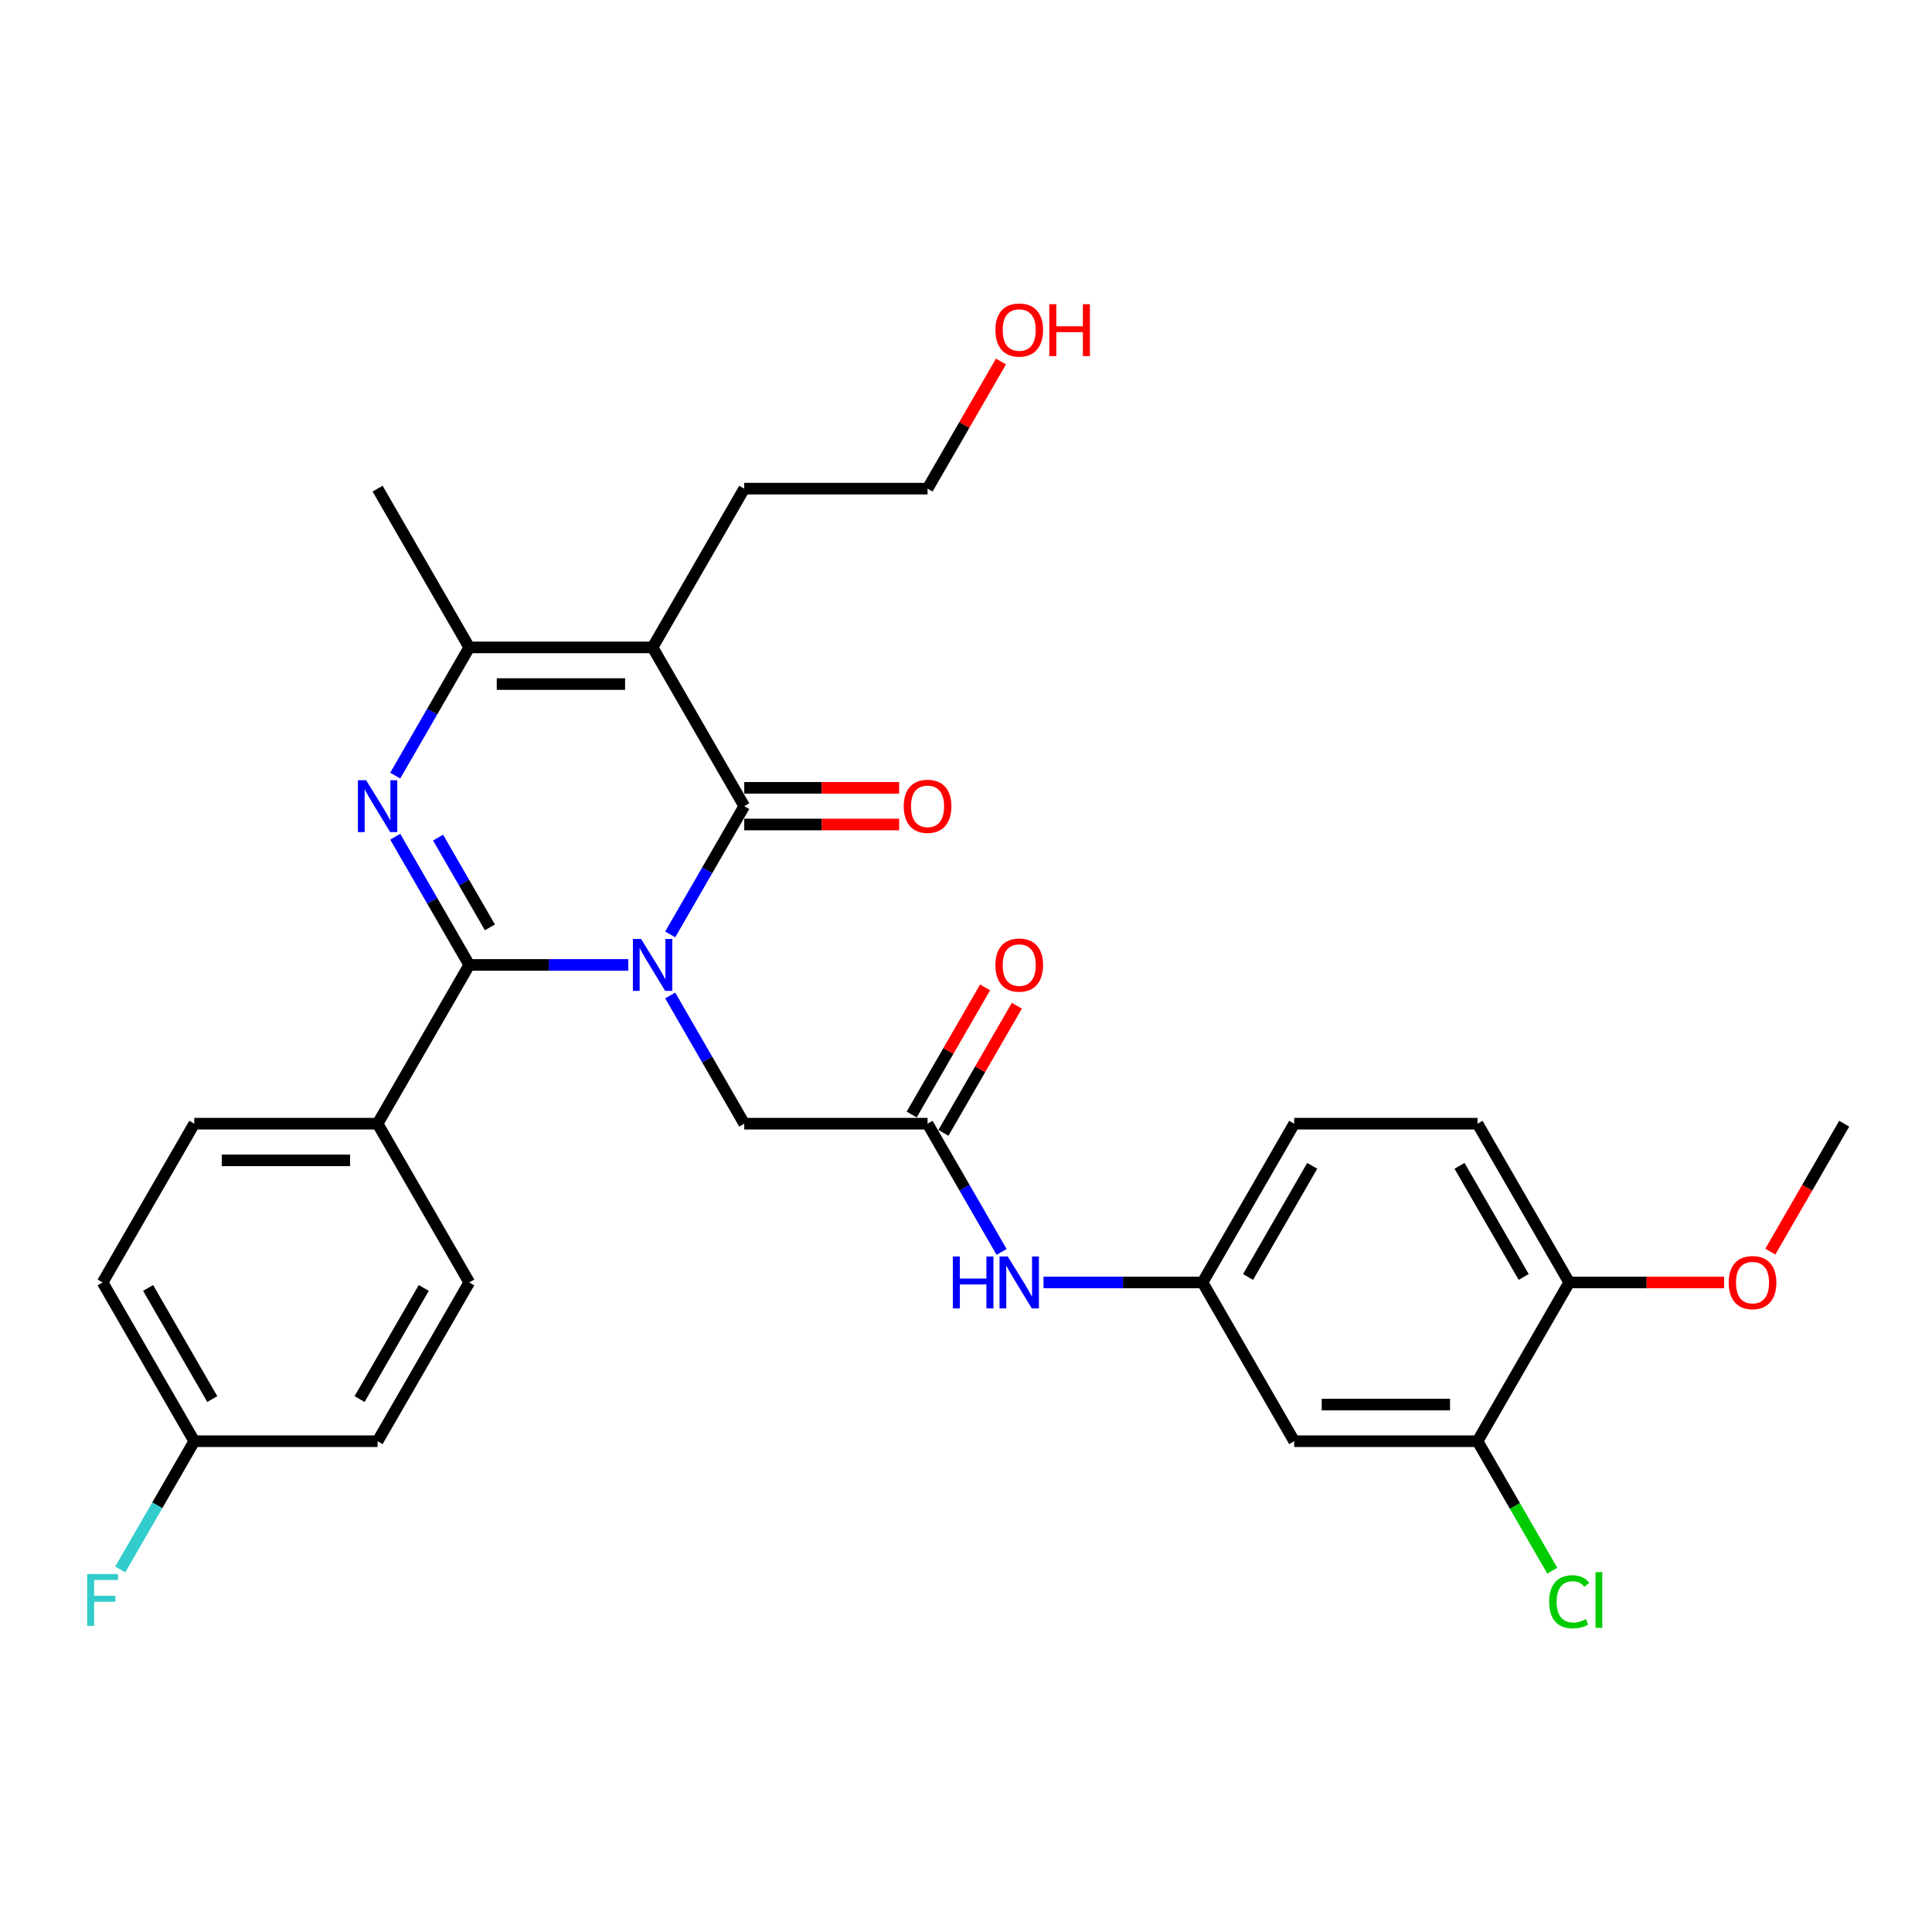 <?xml version='1.0' encoding='iso-8859-1'?>
<svg version='1.1' baseProfile='full'
              xmlns='http://www.w3.org/2000/svg'
                      xmlns:rdkit='http://www.rdkit.org/xml'
                      xmlns:xlink='http://www.w3.org/1999/xlink'
                  xml:space='preserve'
width='1000px' height='1000px' viewBox='0 0 1000 1000'>
<!-- END OF HEADER -->
<rect style='opacity:1.0;fill:#FFFFFF;stroke:none' width='1000' height='1000' x='0' y='0'> </rect>
<path class='bond-0' d='M 325.21,499.445 L 284.047,499.445' style='fill:none;fill-rule:evenodd;stroke:#0000FF;stroke-width:6px;stroke-linecap:butt;stroke-linejoin:miter;stroke-opacity:1' />
<path class='bond-0' d='M 284.047,499.445 L 242.885,499.445' style='fill:none;fill-rule:evenodd;stroke:#000000;stroke-width:6px;stroke-linecap:butt;stroke-linejoin:miter;stroke-opacity:1' />
<path class='bond-1' d='M 346.9,483.637 L 366.058,450.454' style='fill:none;fill-rule:evenodd;stroke:#0000FF;stroke-width:6px;stroke-linecap:butt;stroke-linejoin:miter;stroke-opacity:1' />
<path class='bond-1' d='M 366.058,450.454 L 385.217,417.27' style='fill:none;fill-rule:evenodd;stroke:#000000;stroke-width:6px;stroke-linecap:butt;stroke-linejoin:miter;stroke-opacity:1' />
<path class='bond-5' d='M 346.9,515.254 L 366.058,548.437' style='fill:none;fill-rule:evenodd;stroke:#0000FF;stroke-width:6px;stroke-linecap:butt;stroke-linejoin:miter;stroke-opacity:1' />
<path class='bond-5' d='M 366.058,548.437 L 385.217,581.621' style='fill:none;fill-rule:evenodd;stroke:#000000;stroke-width:6px;stroke-linecap:butt;stroke-linejoin:miter;stroke-opacity:1' />
<path class='bond-2' d='M 242.885,499.445 L 223.726,466.262' style='fill:none;fill-rule:evenodd;stroke:#000000;stroke-width:6px;stroke-linecap:butt;stroke-linejoin:miter;stroke-opacity:1' />
<path class='bond-2' d='M 223.726,466.262 L 204.568,433.078' style='fill:none;fill-rule:evenodd;stroke:#0000FF;stroke-width:6px;stroke-linecap:butt;stroke-linejoin:miter;stroke-opacity:1' />
<path class='bond-2' d='M 253.572,480.002 L 240.161,456.773' style='fill:none;fill-rule:evenodd;stroke:#000000;stroke-width:6px;stroke-linecap:butt;stroke-linejoin:miter;stroke-opacity:1' />
<path class='bond-2' d='M 240.161,456.773 L 226.75,433.545' style='fill:none;fill-rule:evenodd;stroke:#0000FF;stroke-width:6px;stroke-linecap:butt;stroke-linejoin:miter;stroke-opacity:1' />
<path class='bond-7' d='M 242.885,499.445 L 195.441,581.621' style='fill:none;fill-rule:evenodd;stroke:#000000;stroke-width:6px;stroke-linecap:butt;stroke-linejoin:miter;stroke-opacity:1' />
<path class='bond-3' d='M 385.217,417.27 L 337.773,335.094' style='fill:none;fill-rule:evenodd;stroke:#000000;stroke-width:6px;stroke-linecap:butt;stroke-linejoin:miter;stroke-opacity:1' />
<path class='bond-11' d='M 385.217,426.759 L 425.307,426.759' style='fill:none;fill-rule:evenodd;stroke:#000000;stroke-width:6px;stroke-linecap:butt;stroke-linejoin:miter;stroke-opacity:1' />
<path class='bond-11' d='M 425.307,426.759 L 465.397,426.759' style='fill:none;fill-rule:evenodd;stroke:#FF0000;stroke-width:6px;stroke-linecap:butt;stroke-linejoin:miter;stroke-opacity:1' />
<path class='bond-11' d='M 385.217,407.781 L 425.307,407.781' style='fill:none;fill-rule:evenodd;stroke:#000000;stroke-width:6px;stroke-linecap:butt;stroke-linejoin:miter;stroke-opacity:1' />
<path class='bond-11' d='M 425.307,407.781 L 465.397,407.781' style='fill:none;fill-rule:evenodd;stroke:#FF0000;stroke-width:6px;stroke-linecap:butt;stroke-linejoin:miter;stroke-opacity:1' />
<path class='bond-30' d='M 204.568,401.462 L 223.726,368.278' style='fill:none;fill-rule:evenodd;stroke:#0000FF;stroke-width:6px;stroke-linecap:butt;stroke-linejoin:miter;stroke-opacity:1' />
<path class='bond-30' d='M 223.726,368.278 L 242.885,335.094' style='fill:none;fill-rule:evenodd;stroke:#000000;stroke-width:6px;stroke-linecap:butt;stroke-linejoin:miter;stroke-opacity:1' />
<path class='bond-4' d='M 337.773,335.094 L 242.885,335.094' style='fill:none;fill-rule:evenodd;stroke:#000000;stroke-width:6px;stroke-linecap:butt;stroke-linejoin:miter;stroke-opacity:1' />
<path class='bond-4' d='M 323.54,354.072 L 257.118,354.072' style='fill:none;fill-rule:evenodd;stroke:#000000;stroke-width:6px;stroke-linecap:butt;stroke-linejoin:miter;stroke-opacity:1' />
<path class='bond-18' d='M 337.773,335.094 L 385.217,252.919' style='fill:none;fill-rule:evenodd;stroke:#000000;stroke-width:6px;stroke-linecap:butt;stroke-linejoin:miter;stroke-opacity:1' />
<path class='bond-24' d='M 242.885,335.094 L 195.441,252.919' style='fill:none;fill-rule:evenodd;stroke:#000000;stroke-width:6px;stroke-linecap:butt;stroke-linejoin:miter;stroke-opacity:1' />
<path class='bond-6' d='M 385.217,581.621 L 480.105,581.621' style='fill:none;fill-rule:evenodd;stroke:#000000;stroke-width:6px;stroke-linecap:butt;stroke-linejoin:miter;stroke-opacity:1' />
<path class='bond-10' d='M 480.105,581.621 L 499.264,614.805' style='fill:none;fill-rule:evenodd;stroke:#000000;stroke-width:6px;stroke-linecap:butt;stroke-linejoin:miter;stroke-opacity:1' />
<path class='bond-10' d='M 499.264,614.805 L 518.422,647.988' style='fill:none;fill-rule:evenodd;stroke:#0000FF;stroke-width:6px;stroke-linecap:butt;stroke-linejoin:miter;stroke-opacity:1' />
<path class='bond-14' d='M 488.323,586.365 L 507.317,553.466' style='fill:none;fill-rule:evenodd;stroke:#000000;stroke-width:6px;stroke-linecap:butt;stroke-linejoin:miter;stroke-opacity:1' />
<path class='bond-14' d='M 507.317,553.466 L 526.311,520.568' style='fill:none;fill-rule:evenodd;stroke:#FF0000;stroke-width:6px;stroke-linecap:butt;stroke-linejoin:miter;stroke-opacity:1' />
<path class='bond-14' d='M 471.887,576.877 L 490.882,543.978' style='fill:none;fill-rule:evenodd;stroke:#000000;stroke-width:6px;stroke-linecap:butt;stroke-linejoin:miter;stroke-opacity:1' />
<path class='bond-14' d='M 490.882,543.978 L 509.876,511.079' style='fill:none;fill-rule:evenodd;stroke:#FF0000;stroke-width:6px;stroke-linecap:butt;stroke-linejoin:miter;stroke-opacity:1' />
<path class='bond-15' d='M 195.441,581.621 L 100.553,581.621' style='fill:none;fill-rule:evenodd;stroke:#000000;stroke-width:6px;stroke-linecap:butt;stroke-linejoin:miter;stroke-opacity:1' />
<path class='bond-15' d='M 181.207,600.599 L 114.786,600.599' style='fill:none;fill-rule:evenodd;stroke:#000000;stroke-width:6px;stroke-linecap:butt;stroke-linejoin:miter;stroke-opacity:1' />
<path class='bond-16' d='M 195.441,581.621 L 242.885,663.796' style='fill:none;fill-rule:evenodd;stroke:#000000;stroke-width:6px;stroke-linecap:butt;stroke-linejoin:miter;stroke-opacity:1' />
<path class='bond-8' d='M 764.769,745.972 L 669.881,745.972' style='fill:none;fill-rule:evenodd;stroke:#000000;stroke-width:6px;stroke-linecap:butt;stroke-linejoin:miter;stroke-opacity:1' />
<path class='bond-8' d='M 750.536,726.994 L 684.114,726.994' style='fill:none;fill-rule:evenodd;stroke:#000000;stroke-width:6px;stroke-linecap:butt;stroke-linejoin:miter;stroke-opacity:1' />
<path class='bond-19' d='M 764.769,745.972 L 784.12,779.488' style='fill:none;fill-rule:evenodd;stroke:#000000;stroke-width:6px;stroke-linecap:butt;stroke-linejoin:miter;stroke-opacity:1' />
<path class='bond-19' d='M 784.12,779.488 L 803.47,813.003' style='fill:none;fill-rule:evenodd;stroke:#00CC00;stroke-width:6px;stroke-linecap:butt;stroke-linejoin:miter;stroke-opacity:1' />
<path class='bond-32' d='M 764.769,745.972 L 812.213,663.796' style='fill:none;fill-rule:evenodd;stroke:#000000;stroke-width:6px;stroke-linecap:butt;stroke-linejoin:miter;stroke-opacity:1' />
<path class='bond-9' d='M 669.881,745.972 L 622.437,663.796' style='fill:none;fill-rule:evenodd;stroke:#000000;stroke-width:6px;stroke-linecap:butt;stroke-linejoin:miter;stroke-opacity:1' />
<path class='bond-12' d='M 540.112,663.796 L 581.275,663.796' style='fill:none;fill-rule:evenodd;stroke:#0000FF;stroke-width:6px;stroke-linecap:butt;stroke-linejoin:miter;stroke-opacity:1' />
<path class='bond-12' d='M 581.275,663.796 L 622.437,663.796' style='fill:none;fill-rule:evenodd;stroke:#000000;stroke-width:6px;stroke-linecap:butt;stroke-linejoin:miter;stroke-opacity:1' />
<path class='bond-20' d='M 622.437,663.796 L 669.881,581.621' style='fill:none;fill-rule:evenodd;stroke:#000000;stroke-width:6px;stroke-linecap:butt;stroke-linejoin:miter;stroke-opacity:1' />
<path class='bond-20' d='M 645.989,660.959 L 679.2,603.436' style='fill:none;fill-rule:evenodd;stroke:#000000;stroke-width:6px;stroke-linecap:butt;stroke-linejoin:miter;stroke-opacity:1' />
<path class='bond-13' d='M 812.213,663.796 L 764.769,581.621' style='fill:none;fill-rule:evenodd;stroke:#000000;stroke-width:6px;stroke-linecap:butt;stroke-linejoin:miter;stroke-opacity:1' />
<path class='bond-13' d='M 788.662,660.959 L 755.451,603.436' style='fill:none;fill-rule:evenodd;stroke:#000000;stroke-width:6px;stroke-linecap:butt;stroke-linejoin:miter;stroke-opacity:1' />
<path class='bond-26' d='M 812.213,663.796 L 852.304,663.796' style='fill:none;fill-rule:evenodd;stroke:#000000;stroke-width:6px;stroke-linecap:butt;stroke-linejoin:miter;stroke-opacity:1' />
<path class='bond-26' d='M 852.304,663.796 L 892.394,663.796' style='fill:none;fill-rule:evenodd;stroke:#FF0000;stroke-width:6px;stroke-linecap:butt;stroke-linejoin:miter;stroke-opacity:1' />
<path class='bond-23' d='M 100.553,581.621 L 53.109,663.796' style='fill:none;fill-rule:evenodd;stroke:#000000;stroke-width:6px;stroke-linecap:butt;stroke-linejoin:miter;stroke-opacity:1' />
<path class='bond-22' d='M 242.885,663.796 L 195.441,745.972' style='fill:none;fill-rule:evenodd;stroke:#000000;stroke-width:6px;stroke-linecap:butt;stroke-linejoin:miter;stroke-opacity:1' />
<path class='bond-22' d='M 219.333,666.634 L 186.122,724.157' style='fill:none;fill-rule:evenodd;stroke:#000000;stroke-width:6px;stroke-linecap:butt;stroke-linejoin:miter;stroke-opacity:1' />
<path class='bond-17' d='M 764.769,581.621 L 669.881,581.621' style='fill:none;fill-rule:evenodd;stroke:#000000;stroke-width:6px;stroke-linecap:butt;stroke-linejoin:miter;stroke-opacity:1' />
<path class='bond-28' d='M 385.217,252.919 L 480.105,252.919' style='fill:none;fill-rule:evenodd;stroke:#000000;stroke-width:6px;stroke-linecap:butt;stroke-linejoin:miter;stroke-opacity:1' />
<path class='bond-21' d='M 100.553,745.972 L 195.441,745.972' style='fill:none;fill-rule:evenodd;stroke:#000000;stroke-width:6px;stroke-linecap:butt;stroke-linejoin:miter;stroke-opacity:1' />
<path class='bond-25' d='M 100.553,745.972 L 81.394,779.156' style='fill:none;fill-rule:evenodd;stroke:#000000;stroke-width:6px;stroke-linecap:butt;stroke-linejoin:miter;stroke-opacity:1' />
<path class='bond-25' d='M 81.394,779.156 L 62.236,812.339' style='fill:none;fill-rule:evenodd;stroke:#33CCCC;stroke-width:6px;stroke-linecap:butt;stroke-linejoin:miter;stroke-opacity:1' />
<path class='bond-31' d='M 100.553,745.972 L 53.109,663.796' style='fill:none;fill-rule:evenodd;stroke:#000000;stroke-width:6px;stroke-linecap:butt;stroke-linejoin:miter;stroke-opacity:1' />
<path class='bond-31' d='M 109.871,724.157 L 76.66,666.634' style='fill:none;fill-rule:evenodd;stroke:#000000;stroke-width:6px;stroke-linecap:butt;stroke-linejoin:miter;stroke-opacity:1' />
<path class='bond-29' d='M 916.316,647.836 L 935.431,614.729' style='fill:none;fill-rule:evenodd;stroke:#FF0000;stroke-width:6px;stroke-linecap:butt;stroke-linejoin:miter;stroke-opacity:1' />
<path class='bond-29' d='M 935.431,614.729 L 954.545,581.621' style='fill:none;fill-rule:evenodd;stroke:#000000;stroke-width:6px;stroke-linecap:butt;stroke-linejoin:miter;stroke-opacity:1' />
<path class='bond-27' d='M 518.093,187.121 L 499.099,220.02' style='fill:none;fill-rule:evenodd;stroke:#FF0000;stroke-width:6px;stroke-linecap:butt;stroke-linejoin:miter;stroke-opacity:1' />
<path class='bond-27' d='M 499.099,220.02 L 480.105,252.919' style='fill:none;fill-rule:evenodd;stroke:#000000;stroke-width:6px;stroke-linecap:butt;stroke-linejoin:miter;stroke-opacity:1' />
<path  class='atom-0' d='M 331.833 486.009
L 340.638 500.243
Q 341.511 501.647, 342.916 504.19
Q 344.32 506.733, 344.396 506.885
L 344.396 486.009
L 347.964 486.009
L 347.964 512.882
L 344.282 512.882
L 334.831 497.32
Q 333.731 495.498, 332.554 493.411
Q 331.415 491.323, 331.074 490.678
L 331.074 512.882
L 327.582 512.882
L 327.582 486.009
L 331.833 486.009
' fill='#0000FF'/>
<path  class='atom-3' d='M 189.501 403.834
L 198.306 418.067
Q 199.179 419.471, 200.584 422.014
Q 201.988 424.557, 202.064 424.709
L 202.064 403.834
L 205.632 403.834
L 205.632 430.706
L 201.95 430.706
L 192.499 415.144
Q 191.398 413.323, 190.222 411.235
Q 189.083 409.148, 188.742 408.502
L 188.742 430.706
L 185.25 430.706
L 185.25 403.834
L 189.501 403.834
' fill='#0000FF'/>
<path  class='atom-11' d='M 493.181 650.36
L 496.824 650.36
L 496.824 661.785
L 510.564 661.785
L 510.564 650.36
L 514.208 650.36
L 514.208 677.233
L 510.564 677.233
L 510.564 664.821
L 496.824 664.821
L 496.824 677.233
L 493.181 677.233
L 493.181 650.36
' fill='#0000FF'/>
<path  class='atom-11' d='M 521.609 650.36
L 530.415 664.594
Q 531.288 665.998, 532.692 668.541
Q 534.096 671.084, 534.172 671.236
L 534.172 650.36
L 537.74 650.36
L 537.74 677.233
L 534.058 677.233
L 524.607 661.671
Q 523.507 659.849, 522.33 657.762
Q 521.192 655.674, 520.85 655.029
L 520.85 677.233
L 517.358 677.233
L 517.358 650.36
L 521.609 650.36
' fill='#0000FF'/>
<path  class='atom-12' d='M 467.77 417.346
Q 467.77 410.894, 470.958 407.288
Q 474.146 403.682, 480.105 403.682
Q 486.064 403.682, 489.252 407.288
Q 492.44 410.894, 492.44 417.346
Q 492.44 423.874, 489.214 427.594
Q 485.988 431.275, 480.105 431.275
Q 474.184 431.275, 470.958 427.594
Q 467.77 423.912, 467.77 417.346
M 480.105 428.239
Q 484.204 428.239, 486.406 425.506
Q 488.645 422.736, 488.645 417.346
Q 488.645 412.07, 486.406 409.413
Q 484.204 406.718, 480.105 406.718
Q 476.006 406.718, 473.766 409.375
Q 471.565 412.032, 471.565 417.346
Q 471.565 422.774, 473.766 425.506
Q 476.006 428.239, 480.105 428.239
' fill='#FF0000'/>
<path  class='atom-15' d='M 515.214 499.521
Q 515.214 493.069, 518.402 489.463
Q 521.59 485.858, 527.549 485.858
Q 533.508 485.858, 536.696 489.463
Q 539.884 493.069, 539.884 499.521
Q 539.884 506.05, 536.658 509.769
Q 533.432 513.451, 527.549 513.451
Q 521.628 513.451, 518.402 509.769
Q 515.214 506.088, 515.214 499.521
M 527.549 510.415
Q 531.648 510.415, 533.85 507.682
Q 536.089 504.911, 536.089 499.521
Q 536.089 494.246, 533.85 491.589
Q 531.648 488.894, 527.549 488.894
Q 523.45 488.894, 521.211 491.551
Q 519.009 494.208, 519.009 499.521
Q 519.009 504.949, 521.211 507.682
Q 523.45 510.415, 527.549 510.415
' fill='#FF0000'/>
<path  class='atom-20' d='M 801.852 829.077
Q 801.852 822.397, 804.964 818.905
Q 808.114 815.376, 814.073 815.376
Q 819.615 815.376, 822.575 819.285
L 820.07 821.335
Q 817.907 818.488, 814.073 818.488
Q 810.012 818.488, 807.848 821.221
Q 805.723 823.915, 805.723 829.077
Q 805.723 834.391, 807.924 837.124
Q 810.164 839.857, 814.491 839.857
Q 817.451 839.857, 820.905 838.073
L 821.968 840.919
Q 820.563 841.83, 818.438 842.362
Q 816.312 842.893, 813.959 842.893
Q 808.114 842.893, 804.964 839.325
Q 801.852 835.758, 801.852 829.077
' fill='#00CC00'/>
<path  class='atom-20' d='M 825.839 813.743
L 829.331 813.743
L 829.331 842.552
L 825.839 842.552
L 825.839 813.743
' fill='#00CC00'/>
<path  class='atom-26' d='M 45.119 814.711
L 61.098 814.711
L 61.098 817.786
L 48.725 817.786
L 48.725 825.946
L 59.732 825.946
L 59.732 829.058
L 48.725 829.058
L 48.725 841.584
L 45.119 841.584
L 45.119 814.711
' fill='#33CCCC'/>
<path  class='atom-27' d='M 894.766 663.872
Q 894.766 657.42, 897.954 653.814
Q 901.142 650.209, 907.101 650.209
Q 913.06 650.209, 916.249 653.814
Q 919.437 657.42, 919.437 663.872
Q 919.437 670.401, 916.211 674.12
Q 912.984 677.802, 907.101 677.802
Q 901.18 677.802, 897.954 674.12
Q 894.766 670.439, 894.766 663.872
M 907.101 674.766
Q 911.201 674.766, 913.402 672.033
Q 915.641 669.262, 915.641 663.872
Q 915.641 658.597, 913.402 655.94
Q 911.201 653.245, 907.101 653.245
Q 903.002 653.245, 900.763 655.902
Q 898.561 658.559, 898.561 663.872
Q 898.561 669.3, 900.763 672.033
Q 903.002 674.766, 907.101 674.766
' fill='#FF0000'/>
<path  class='atom-28' d='M 515.214 170.819
Q 515.214 164.367, 518.402 160.761
Q 521.59 157.156, 527.549 157.156
Q 533.508 157.156, 536.696 160.761
Q 539.884 164.367, 539.884 170.819
Q 539.884 177.348, 536.658 181.067
Q 533.432 184.749, 527.549 184.749
Q 521.628 184.749, 518.402 181.067
Q 515.214 177.386, 515.214 170.819
M 527.549 181.713
Q 531.648 181.713, 533.85 178.98
Q 536.089 176.209, 536.089 170.819
Q 536.089 165.544, 533.85 162.887
Q 531.648 160.192, 527.549 160.192
Q 523.45 160.192, 521.211 162.849
Q 519.009 165.506, 519.009 170.819
Q 519.009 176.247, 521.211 178.98
Q 523.45 181.713, 527.549 181.713
' fill='#FF0000'/>
<path  class='atom-28' d='M 543.111 157.459
L 546.754 157.459
L 546.754 168.884
L 560.494 168.884
L 560.494 157.459
L 564.138 157.459
L 564.138 184.331
L 560.494 184.331
L 560.494 171.92
L 546.754 171.92
L 546.754 184.331
L 543.111 184.331
L 543.111 157.459
' fill='#FF0000'/>
</svg>
